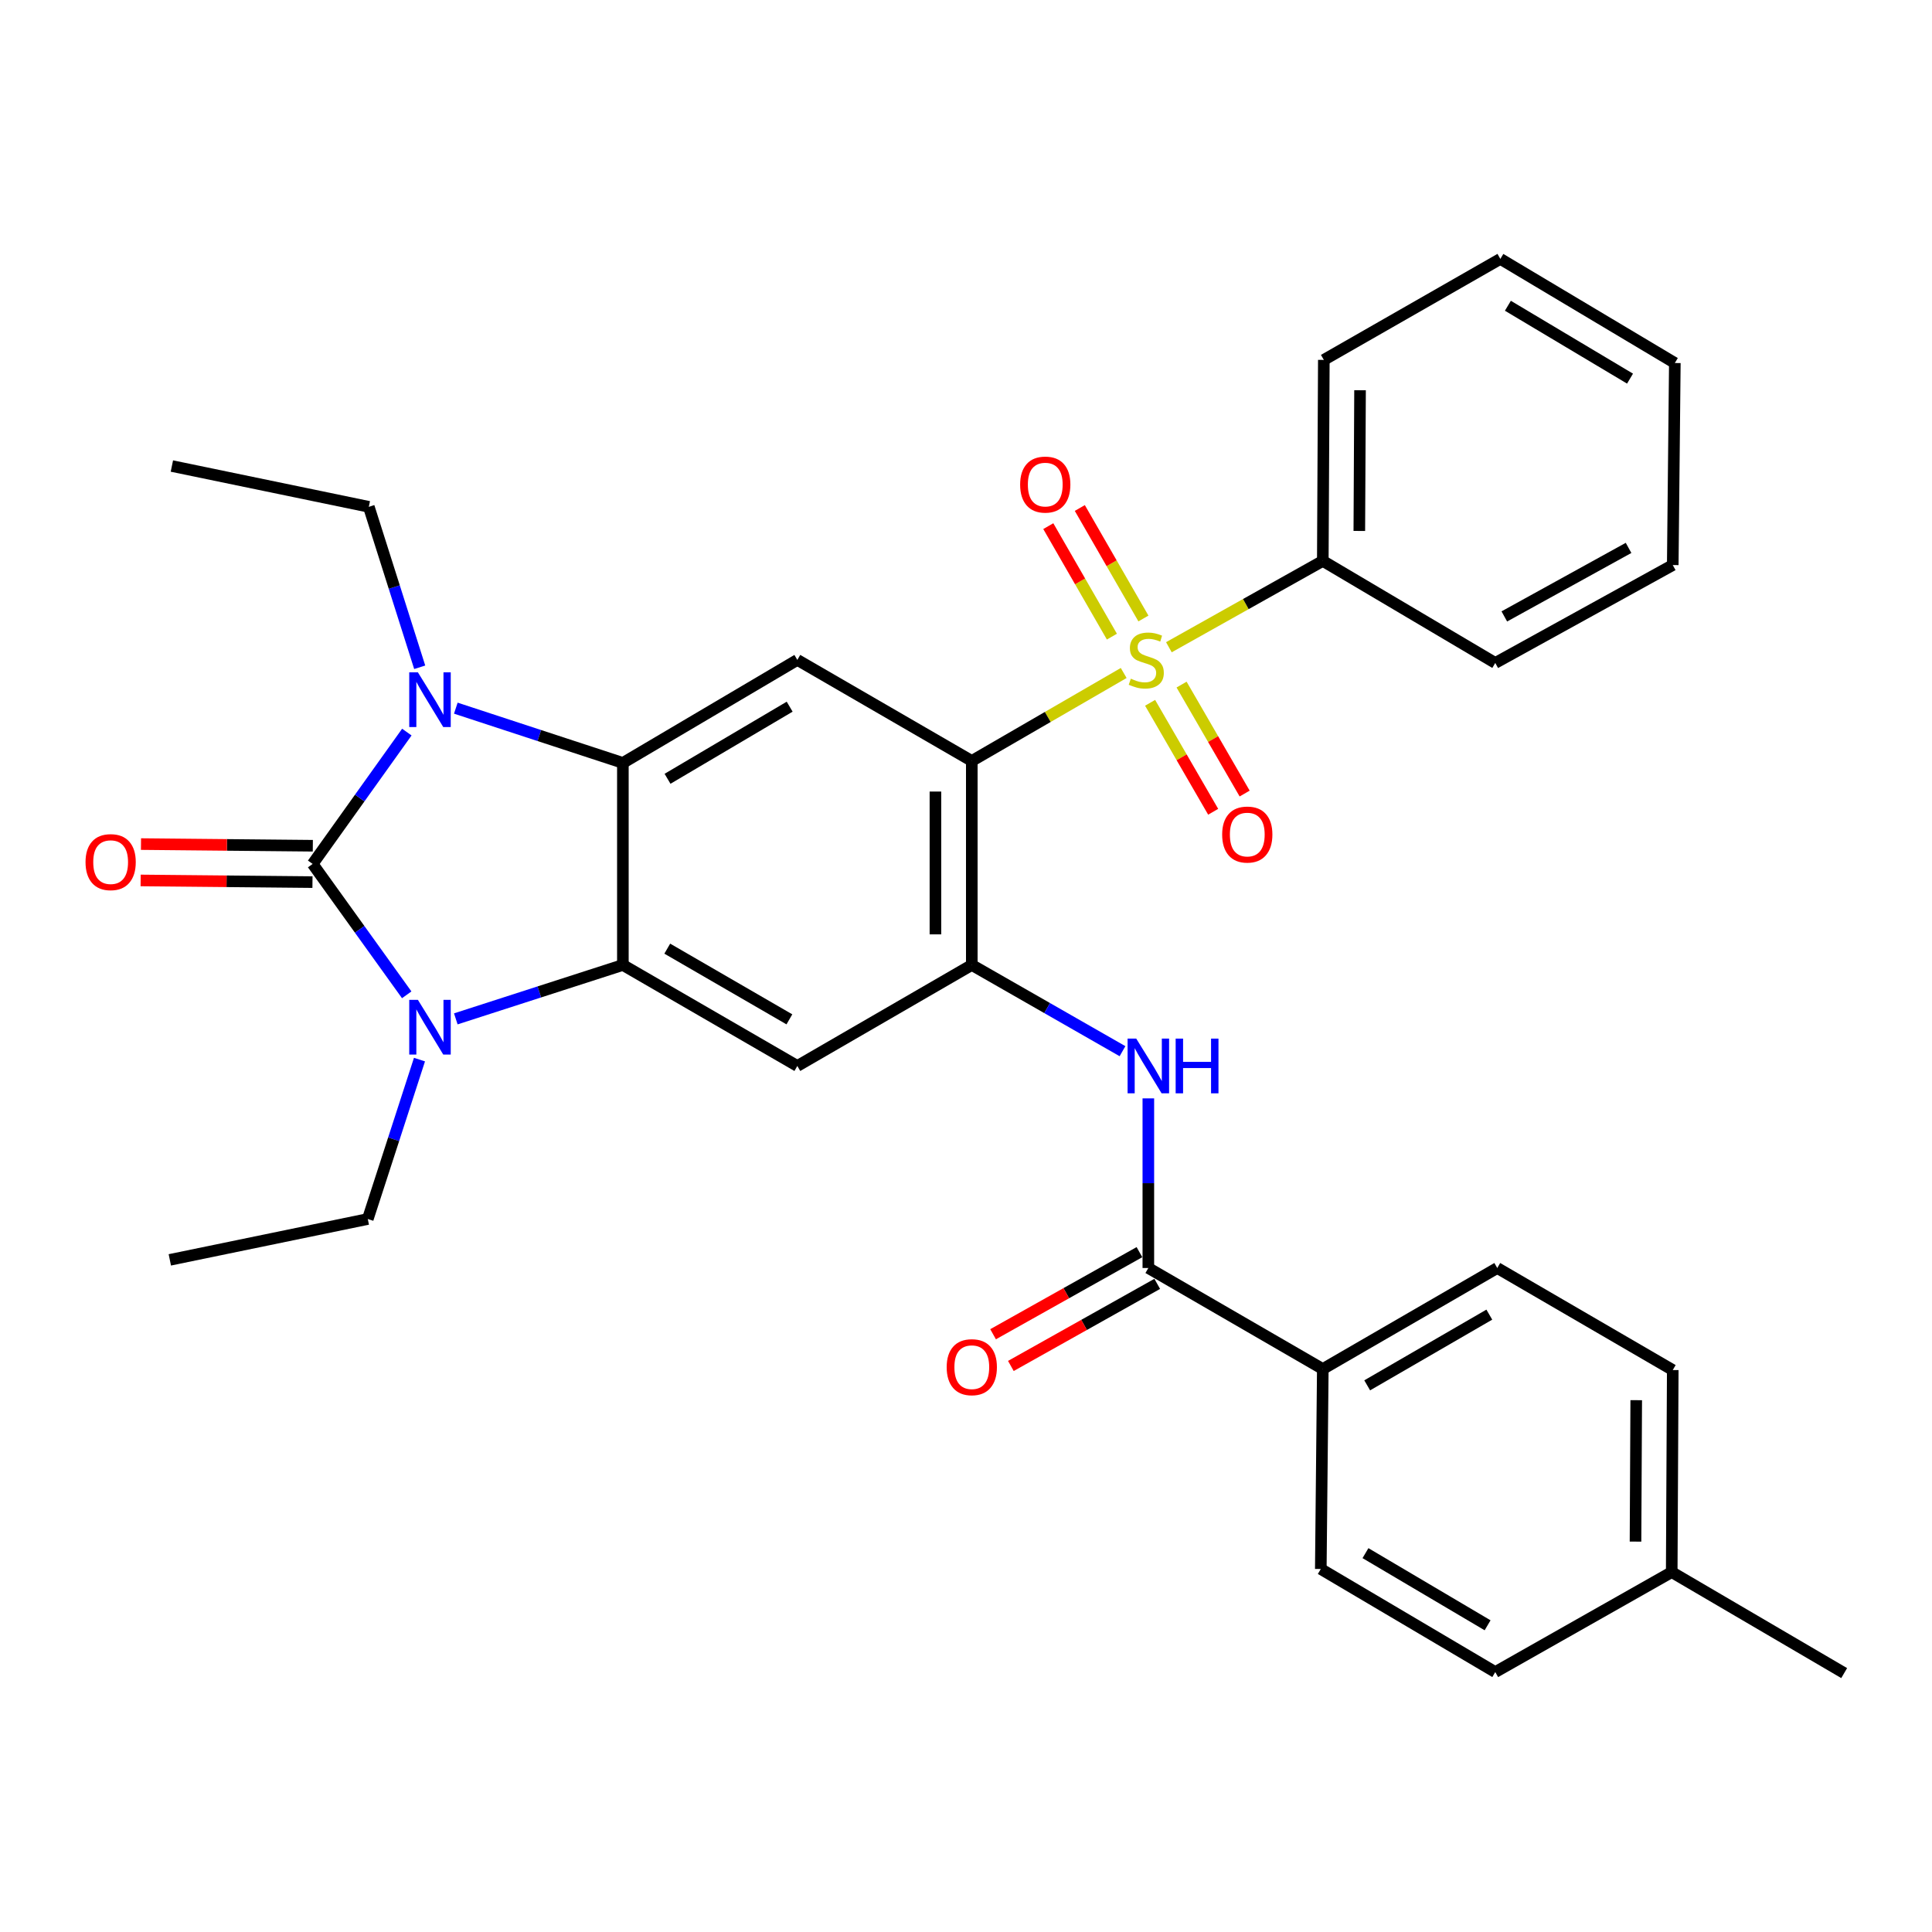 <?xml version='1.0' encoding='iso-8859-1'?>
<svg version='1.1' baseProfile='full'
              xmlns='http://www.w3.org/2000/svg'
                      xmlns:rdkit='http://www.rdkit.org/xml'
                      xmlns:xlink='http://www.w3.org/1999/xlink'
                  xml:space='preserve'
width='1000px' height='1000px' viewBox='0 0 1000 1000'>
<!-- END OF HEADER -->
<rect style='opacity:1.0;fill:#FFFFFF;stroke:none' width='1000' height='1000' x='0' y='0'> </rect>
<path class='bond-2' d='M 161.825,447.169 L 186.17,481.041' style='fill:none;fill-rule:evenodd;stroke:#000000;stroke-width:6px;stroke-linecap:butt;stroke-linejoin:miter;stroke-opacity:1' />
<path class='bond-2' d='M 186.17,481.041 L 210.515,514.914' style='fill:none;fill-rule:evenodd;stroke:#0000FF;stroke-width:6px;stroke-linecap:butt;stroke-linejoin:miter;stroke-opacity:1' />
<path class='bond-3' d='M 161.825,447.169 L 186.202,413.05' style='fill:none;fill-rule:evenodd;stroke:#000000;stroke-width:6px;stroke-linecap:butt;stroke-linejoin:miter;stroke-opacity:1' />
<path class='bond-3' d='M 186.202,413.05 L 210.579,378.932' style='fill:none;fill-rule:evenodd;stroke:#0000FF;stroke-width:6px;stroke-linecap:butt;stroke-linejoin:miter;stroke-opacity:1' />
<path class='bond-13' d='M 161.916,437.757 L 117.446,437.326' style='fill:none;fill-rule:evenodd;stroke:#000000;stroke-width:6px;stroke-linecap:butt;stroke-linejoin:miter;stroke-opacity:1' />
<path class='bond-13' d='M 117.446,437.326 L 72.976,436.894' style='fill:none;fill-rule:evenodd;stroke:#FF0000;stroke-width:6px;stroke-linecap:butt;stroke-linejoin:miter;stroke-opacity:1' />
<path class='bond-13' d='M 161.734,456.58 L 117.263,456.149' style='fill:none;fill-rule:evenodd;stroke:#000000;stroke-width:6px;stroke-linecap:butt;stroke-linejoin:miter;stroke-opacity:1' />
<path class='bond-13' d='M 117.263,456.149 L 72.793,455.717' style='fill:none;fill-rule:evenodd;stroke:#FF0000;stroke-width:6px;stroke-linecap:butt;stroke-linejoin:miter;stroke-opacity:1' />
<path class='bond-0' d='M 581.623,348.338 L 542.312,371.102' style='fill:none;fill-rule:evenodd;stroke:#CCCC00;stroke-width:6px;stroke-linecap:butt;stroke-linejoin:miter;stroke-opacity:1' />
<path class='bond-0' d='M 542.312,371.102 L 503.001,393.867' style='fill:none;fill-rule:evenodd;stroke:#000000;stroke-width:6px;stroke-linecap:butt;stroke-linejoin:miter;stroke-opacity:1' />
<path class='bond-11' d='M 595.29,363.773 L 611.613,391.972' style='fill:none;fill-rule:evenodd;stroke:#CCCC00;stroke-width:6px;stroke-linecap:butt;stroke-linejoin:miter;stroke-opacity:1' />
<path class='bond-11' d='M 611.613,391.972 L 627.937,420.171' style='fill:none;fill-rule:evenodd;stroke:#FF0000;stroke-width:6px;stroke-linecap:butt;stroke-linejoin:miter;stroke-opacity:1' />
<path class='bond-11' d='M 611.581,354.343 L 627.904,382.542' style='fill:none;fill-rule:evenodd;stroke:#CCCC00;stroke-width:6px;stroke-linecap:butt;stroke-linejoin:miter;stroke-opacity:1' />
<path class='bond-11' d='M 627.904,382.542 L 644.228,410.741' style='fill:none;fill-rule:evenodd;stroke:#FF0000;stroke-width:6px;stroke-linecap:butt;stroke-linejoin:miter;stroke-opacity:1' />
<path class='bond-12' d='M 591.832,320.133 L 575.37,291.535' style='fill:none;fill-rule:evenodd;stroke:#CCCC00;stroke-width:6px;stroke-linecap:butt;stroke-linejoin:miter;stroke-opacity:1' />
<path class='bond-12' d='M 575.37,291.535 L 558.908,262.937' style='fill:none;fill-rule:evenodd;stroke:#FF0000;stroke-width:6px;stroke-linecap:butt;stroke-linejoin:miter;stroke-opacity:1' />
<path class='bond-12' d='M 575.519,329.524 L 559.057,300.926' style='fill:none;fill-rule:evenodd;stroke:#CCCC00;stroke-width:6px;stroke-linecap:butt;stroke-linejoin:miter;stroke-opacity:1' />
<path class='bond-12' d='M 559.057,300.926 L 542.594,272.328' style='fill:none;fill-rule:evenodd;stroke:#FF0000;stroke-width:6px;stroke-linecap:butt;stroke-linejoin:miter;stroke-opacity:1' />
<path class='bond-14' d='M 605.011,335.008 L 644.845,312.667' style='fill:none;fill-rule:evenodd;stroke:#CCCC00;stroke-width:6px;stroke-linecap:butt;stroke-linejoin:miter;stroke-opacity:1' />
<path class='bond-14' d='M 644.845,312.667 L 684.679,290.327' style='fill:none;fill-rule:evenodd;stroke:#000000;stroke-width:6px;stroke-linecap:butt;stroke-linejoin:miter;stroke-opacity:1' />
<path class='bond-1' d='M 503.001,393.867 L 412.7,341.569' style='fill:none;fill-rule:evenodd;stroke:#000000;stroke-width:6px;stroke-linecap:butt;stroke-linejoin:miter;stroke-opacity:1' />
<path class='bond-33' d='M 503.001,393.867 L 503.001,499.467' style='fill:none;fill-rule:evenodd;stroke:#000000;stroke-width:6px;stroke-linecap:butt;stroke-linejoin:miter;stroke-opacity:1' />
<path class='bond-33' d='M 484.177,409.707 L 484.177,483.627' style='fill:none;fill-rule:evenodd;stroke:#000000;stroke-width:6px;stroke-linecap:butt;stroke-linejoin:miter;stroke-opacity:1' />
<path class='bond-5' d='M 235.925,527.365 L 279.162,513.416' style='fill:none;fill-rule:evenodd;stroke:#0000FF;stroke-width:6px;stroke-linecap:butt;stroke-linejoin:miter;stroke-opacity:1' />
<path class='bond-5' d='M 279.162,513.416 L 322.4,499.467' style='fill:none;fill-rule:evenodd;stroke:#000000;stroke-width:6px;stroke-linecap:butt;stroke-linejoin:miter;stroke-opacity:1' />
<path class='bond-20' d='M 217.124,548.445 L 203.743,589.702' style='fill:none;fill-rule:evenodd;stroke:#0000FF;stroke-width:6px;stroke-linecap:butt;stroke-linejoin:miter;stroke-opacity:1' />
<path class='bond-20' d='M 203.743,589.702 L 190.363,630.959' style='fill:none;fill-rule:evenodd;stroke:#000000;stroke-width:6px;stroke-linecap:butt;stroke-linejoin:miter;stroke-opacity:1' />
<path class='bond-4' d='M 235.929,366.542 L 279.164,380.717' style='fill:none;fill-rule:evenodd;stroke:#0000FF;stroke-width:6px;stroke-linecap:butt;stroke-linejoin:miter;stroke-opacity:1' />
<path class='bond-4' d='M 279.164,380.717 L 322.4,394.892' style='fill:none;fill-rule:evenodd;stroke:#000000;stroke-width:6px;stroke-linecap:butt;stroke-linejoin:miter;stroke-opacity:1' />
<path class='bond-19' d='M 217.24,345.381 L 204.068,303.857' style='fill:none;fill-rule:evenodd;stroke:#0000FF;stroke-width:6px;stroke-linecap:butt;stroke-linejoin:miter;stroke-opacity:1' />
<path class='bond-19' d='M 204.068,303.857 L 190.897,262.332' style='fill:none;fill-rule:evenodd;stroke:#000000;stroke-width:6px;stroke-linecap:butt;stroke-linejoin:miter;stroke-opacity:1' />
<path class='bond-7' d='M 322.4,394.892 L 412.7,341.569' style='fill:none;fill-rule:evenodd;stroke:#000000;stroke-width:6px;stroke-linecap:butt;stroke-linejoin:miter;stroke-opacity:1' />
<path class='bond-7' d='M 345.516,403.102 L 408.726,365.776' style='fill:none;fill-rule:evenodd;stroke:#000000;stroke-width:6px;stroke-linecap:butt;stroke-linejoin:miter;stroke-opacity:1' />
<path class='bond-32' d='M 322.4,394.892 L 322.4,499.467' style='fill:none;fill-rule:evenodd;stroke:#000000;stroke-width:6px;stroke-linecap:butt;stroke-linejoin:miter;stroke-opacity:1' />
<path class='bond-8' d='M 322.4,499.467 L 412.7,551.744' style='fill:none;fill-rule:evenodd;stroke:#000000;stroke-width:6px;stroke-linecap:butt;stroke-linejoin:miter;stroke-opacity:1' />
<path class='bond-8' d='M 345.376,491.018 L 408.586,527.612' style='fill:none;fill-rule:evenodd;stroke:#000000;stroke-width:6px;stroke-linecap:butt;stroke-linejoin:miter;stroke-opacity:1' />
<path class='bond-6' d='M 503.001,499.467 L 412.7,551.744' style='fill:none;fill-rule:evenodd;stroke:#000000;stroke-width:6px;stroke-linecap:butt;stroke-linejoin:miter;stroke-opacity:1' />
<path class='bond-9' d='M 503.001,499.467 L 542.004,521.78' style='fill:none;fill-rule:evenodd;stroke:#000000;stroke-width:6px;stroke-linecap:butt;stroke-linejoin:miter;stroke-opacity:1' />
<path class='bond-9' d='M 542.004,521.78 L 581.007,544.094' style='fill:none;fill-rule:evenodd;stroke:#0000FF;stroke-width:6px;stroke-linecap:butt;stroke-linejoin:miter;stroke-opacity:1' />
<path class='bond-10' d='M 594.379,568.518 L 594.379,612.418' style='fill:none;fill-rule:evenodd;stroke:#0000FF;stroke-width:6px;stroke-linecap:butt;stroke-linejoin:miter;stroke-opacity:1' />
<path class='bond-10' d='M 594.379,612.418 L 594.379,656.319' style='fill:none;fill-rule:evenodd;stroke:#000000;stroke-width:6px;stroke-linecap:butt;stroke-linejoin:miter;stroke-opacity:1' />
<path class='bond-15' d='M 594.379,656.319 L 684.679,708.606' style='fill:none;fill-rule:evenodd;stroke:#000000;stroke-width:6px;stroke-linecap:butt;stroke-linejoin:miter;stroke-opacity:1' />
<path class='bond-16' d='M 589.774,648.11 L 551.895,669.356' style='fill:none;fill-rule:evenodd;stroke:#000000;stroke-width:6px;stroke-linecap:butt;stroke-linejoin:miter;stroke-opacity:1' />
<path class='bond-16' d='M 551.895,669.356 L 514.016,690.602' style='fill:none;fill-rule:evenodd;stroke:#FF0000;stroke-width:6px;stroke-linecap:butt;stroke-linejoin:miter;stroke-opacity:1' />
<path class='bond-16' d='M 598.983,664.527 L 561.104,685.773' style='fill:none;fill-rule:evenodd;stroke:#000000;stroke-width:6px;stroke-linecap:butt;stroke-linejoin:miter;stroke-opacity:1' />
<path class='bond-16' d='M 561.104,685.773 L 523.224,707.019' style='fill:none;fill-rule:evenodd;stroke:#FF0000;stroke-width:6px;stroke-linecap:butt;stroke-linejoin:miter;stroke-opacity:1' />
<path class='bond-24' d='M 684.679,290.327 L 685.212,186.285' style='fill:none;fill-rule:evenodd;stroke:#000000;stroke-width:6px;stroke-linecap:butt;stroke-linejoin:miter;stroke-opacity:1' />
<path class='bond-24' d='M 703.582,274.817 L 703.956,201.988' style='fill:none;fill-rule:evenodd;stroke:#000000;stroke-width:6px;stroke-linecap:butt;stroke-linejoin:miter;stroke-opacity:1' />
<path class='bond-25' d='M 684.679,290.327 L 773.944,343.148' style='fill:none;fill-rule:evenodd;stroke:#000000;stroke-width:6px;stroke-linecap:butt;stroke-linejoin:miter;stroke-opacity:1' />
<path class='bond-17' d='M 684.679,708.606 L 774.98,656.319' style='fill:none;fill-rule:evenodd;stroke:#000000;stroke-width:6px;stroke-linecap:butt;stroke-linejoin:miter;stroke-opacity:1' />
<path class='bond-17' d='M 707.657,717.053 L 770.867,680.452' style='fill:none;fill-rule:evenodd;stroke:#000000;stroke-width:6px;stroke-linecap:butt;stroke-linejoin:miter;stroke-opacity:1' />
<path class='bond-18' d='M 684.679,708.606 L 683.644,812.104' style='fill:none;fill-rule:evenodd;stroke:#000000;stroke-width:6px;stroke-linecap:butt;stroke-linejoin:miter;stroke-opacity:1' />
<path class='bond-22' d='M 774.98,656.319 L 865.814,709.14' style='fill:none;fill-rule:evenodd;stroke:#000000;stroke-width:6px;stroke-linecap:butt;stroke-linejoin:miter;stroke-opacity:1' />
<path class='bond-21' d='M 683.644,812.104 L 773.944,865.458' style='fill:none;fill-rule:evenodd;stroke:#000000;stroke-width:6px;stroke-linecap:butt;stroke-linejoin:miter;stroke-opacity:1' />
<path class='bond-21' d='M 706.764,803.901 L 769.975,841.249' style='fill:none;fill-rule:evenodd;stroke:#000000;stroke-width:6px;stroke-linecap:butt;stroke-linejoin:miter;stroke-opacity:1' />
<path class='bond-28' d='M 190.897,262.332 L 88.967,241.219' style='fill:none;fill-rule:evenodd;stroke:#000000;stroke-width:6px;stroke-linecap:butt;stroke-linejoin:miter;stroke-opacity:1' />
<path class='bond-27' d='M 190.363,630.959 L 87.901,652.104' style='fill:none;fill-rule:evenodd;stroke:#000000;stroke-width:6px;stroke-linecap:butt;stroke-linejoin:miter;stroke-opacity:1' />
<path class='bond-23' d='M 773.944,865.458 L 865.28,813.715' style='fill:none;fill-rule:evenodd;stroke:#000000;stroke-width:6px;stroke-linecap:butt;stroke-linejoin:miter;stroke-opacity:1' />
<path class='bond-35' d='M 865.814,709.14 L 865.28,813.715' style='fill:none;fill-rule:evenodd;stroke:#000000;stroke-width:6px;stroke-linecap:butt;stroke-linejoin:miter;stroke-opacity:1' />
<path class='bond-35' d='M 846.91,724.73 L 846.537,797.932' style='fill:none;fill-rule:evenodd;stroke:#000000;stroke-width:6px;stroke-linecap:butt;stroke-linejoin:miter;stroke-opacity:1' />
<path class='bond-26' d='M 865.28,813.715 L 954.545,865.992' style='fill:none;fill-rule:evenodd;stroke:#000000;stroke-width:6px;stroke-linecap:butt;stroke-linejoin:miter;stroke-opacity:1' />
<path class='bond-29' d='M 685.212,186.285 L 776.58,134.008' style='fill:none;fill-rule:evenodd;stroke:#000000;stroke-width:6px;stroke-linecap:butt;stroke-linejoin:miter;stroke-opacity:1' />
<path class='bond-30' d='M 773.944,343.148 L 865.814,292.471' style='fill:none;fill-rule:evenodd;stroke:#000000;stroke-width:6px;stroke-linecap:butt;stroke-linejoin:miter;stroke-opacity:1' />
<path class='bond-30' d='M 778.633,319.064 L 842.941,283.59' style='fill:none;fill-rule:evenodd;stroke:#000000;stroke-width:6px;stroke-linecap:butt;stroke-linejoin:miter;stroke-opacity:1' />
<path class='bond-34' d='M 776.58,134.008 L 866.891,187.896' style='fill:none;fill-rule:evenodd;stroke:#000000;stroke-width:6px;stroke-linecap:butt;stroke-linejoin:miter;stroke-opacity:1' />
<path class='bond-34' d='M 780.481,158.256 L 843.699,195.977' style='fill:none;fill-rule:evenodd;stroke:#000000;stroke-width:6px;stroke-linecap:butt;stroke-linejoin:miter;stroke-opacity:1' />
<path class='bond-31' d='M 865.814,292.471 L 866.891,187.896' style='fill:none;fill-rule:evenodd;stroke:#000000;stroke-width:6px;stroke-linecap:butt;stroke-linejoin:miter;stroke-opacity:1' />
<path  class='atom-1' d='M 585.312 351.289
Q 585.632 351.409, 586.952 351.969
Q 588.272 352.529, 589.712 352.889
Q 591.192 353.209, 592.632 353.209
Q 595.312 353.209, 596.872 351.929
Q 598.432 350.609, 598.432 348.329
Q 598.432 346.769, 597.632 345.809
Q 596.872 344.849, 595.672 344.329
Q 594.472 343.809, 592.472 343.209
Q 589.952 342.449, 588.432 341.729
Q 586.952 341.009, 585.872 339.489
Q 584.832 337.969, 584.832 335.409
Q 584.832 331.849, 587.232 329.649
Q 589.672 327.449, 594.472 327.449
Q 597.752 327.449, 601.472 329.009
L 600.552 332.089
Q 597.152 330.689, 594.592 330.689
Q 591.832 330.689, 590.312 331.849
Q 588.792 332.969, 588.832 334.929
Q 588.832 336.449, 589.592 337.369
Q 590.392 338.289, 591.512 338.809
Q 592.672 339.329, 594.592 339.929
Q 597.152 340.729, 598.672 341.529
Q 600.192 342.329, 601.272 343.969
Q 602.392 345.569, 602.392 348.329
Q 602.392 352.249, 599.752 354.369
Q 597.152 356.449, 592.792 356.449
Q 590.272 356.449, 588.352 355.889
Q 586.472 355.369, 584.232 354.449
L 585.312 351.289
' fill='#CCCC00'/>
<path  class='atom-3' d='M 216.302 517.516
L 225.582 532.516
Q 226.502 533.996, 227.982 536.676
Q 229.462 539.356, 229.542 539.516
L 229.542 517.516
L 233.302 517.516
L 233.302 545.836
L 229.422 545.836
L 219.462 529.436
Q 218.302 527.516, 217.062 525.316
Q 215.862 523.116, 215.502 522.436
L 215.502 545.836
L 211.822 545.836
L 211.822 517.516
L 216.302 517.516
' fill='#0000FF'/>
<path  class='atom-4' d='M 216.302 348
L 225.582 363
Q 226.502 364.48, 227.982 367.16
Q 229.462 369.84, 229.542 370
L 229.542 348
L 233.302 348
L 233.302 376.32
L 229.422 376.32
L 219.462 359.92
Q 218.302 358, 217.062 355.8
Q 215.862 353.6, 215.502 352.92
L 215.502 376.32
L 211.822 376.32
L 211.822 348
L 216.302 348
' fill='#0000FF'/>
<path  class='atom-10' d='M 588.119 537.584
L 597.399 552.584
Q 598.319 554.064, 599.799 556.744
Q 601.279 559.424, 601.359 559.584
L 601.359 537.584
L 605.119 537.584
L 605.119 565.904
L 601.239 565.904
L 591.279 549.504
Q 590.119 547.584, 588.879 545.384
Q 587.679 543.184, 587.319 542.504
L 587.319 565.904
L 583.639 565.904
L 583.639 537.584
L 588.119 537.584
' fill='#0000FF'/>
<path  class='atom-10' d='M 608.519 537.584
L 612.359 537.584
L 612.359 549.624
L 626.839 549.624
L 626.839 537.584
L 630.679 537.584
L 630.679 565.904
L 626.839 565.904
L 626.839 552.824
L 612.359 552.824
L 612.359 565.904
L 608.519 565.904
L 608.519 537.584
' fill='#0000FF'/>
<path  class='atom-12' d='M 632.589 431.96
Q 632.589 425.16, 635.949 421.36
Q 639.309 417.56, 645.589 417.56
Q 651.869 417.56, 655.229 421.36
Q 658.589 425.16, 658.589 431.96
Q 658.589 438.84, 655.189 442.76
Q 651.789 446.64, 645.589 446.64
Q 639.349 446.64, 635.949 442.76
Q 632.589 438.88, 632.589 431.96
M 645.589 443.44
Q 649.909 443.44, 652.229 440.56
Q 654.589 437.64, 654.589 431.96
Q 654.589 426.4, 652.229 423.6
Q 649.909 420.76, 645.589 420.76
Q 641.269 420.76, 638.909 423.56
Q 636.589 426.36, 636.589 431.96
Q 636.589 437.68, 638.909 440.56
Q 641.269 443.44, 645.589 443.44
' fill='#FF0000'/>
<path  class='atom-13' d='M 528.024 250.815
Q 528.024 244.015, 531.384 240.215
Q 534.744 236.415, 541.024 236.415
Q 547.304 236.415, 550.664 240.215
Q 554.024 244.015, 554.024 250.815
Q 554.024 257.695, 550.624 261.615
Q 547.224 265.495, 541.024 265.495
Q 534.784 265.495, 531.384 261.615
Q 528.024 257.735, 528.024 250.815
M 541.024 262.295
Q 545.344 262.295, 547.664 259.415
Q 550.024 256.495, 550.024 250.815
Q 550.024 245.255, 547.664 242.455
Q 545.344 239.615, 541.024 239.615
Q 536.704 239.615, 534.344 242.415
Q 532.024 245.215, 532.024 250.815
Q 532.024 256.535, 534.344 259.415
Q 536.704 262.295, 541.024 262.295
' fill='#FF0000'/>
<path  class='atom-14' d='M 44.271 446.234
Q 44.271 439.434, 47.631 435.634
Q 50.991 431.834, 57.271 431.834
Q 63.551 431.834, 66.911 435.634
Q 70.271 439.434, 70.271 446.234
Q 70.271 453.114, 66.871 457.034
Q 63.471 460.914, 57.271 460.914
Q 51.031 460.914, 47.631 457.034
Q 44.271 453.154, 44.271 446.234
M 57.271 457.714
Q 61.591 457.714, 63.911 454.834
Q 66.271 451.914, 66.271 446.234
Q 66.271 440.674, 63.911 437.874
Q 61.591 435.034, 57.271 435.034
Q 52.951 435.034, 50.591 437.834
Q 48.271 440.634, 48.271 446.234
Q 48.271 451.954, 50.591 454.834
Q 52.951 457.714, 57.271 457.714
' fill='#FF0000'/>
<path  class='atom-17' d='M 490.001 707.651
Q 490.001 700.851, 493.361 697.051
Q 496.721 693.251, 503.001 693.251
Q 509.281 693.251, 512.641 697.051
Q 516.001 700.851, 516.001 707.651
Q 516.001 714.531, 512.601 718.451
Q 509.201 722.331, 503.001 722.331
Q 496.761 722.331, 493.361 718.451
Q 490.001 714.571, 490.001 707.651
M 503.001 719.131
Q 507.321 719.131, 509.641 716.251
Q 512.001 713.331, 512.001 707.651
Q 512.001 702.091, 509.641 699.291
Q 507.321 696.451, 503.001 696.451
Q 498.681 696.451, 496.321 699.251
Q 494.001 702.051, 494.001 707.651
Q 494.001 713.371, 496.321 716.251
Q 498.681 719.131, 503.001 719.131
' fill='#FF0000'/>
</svg>
